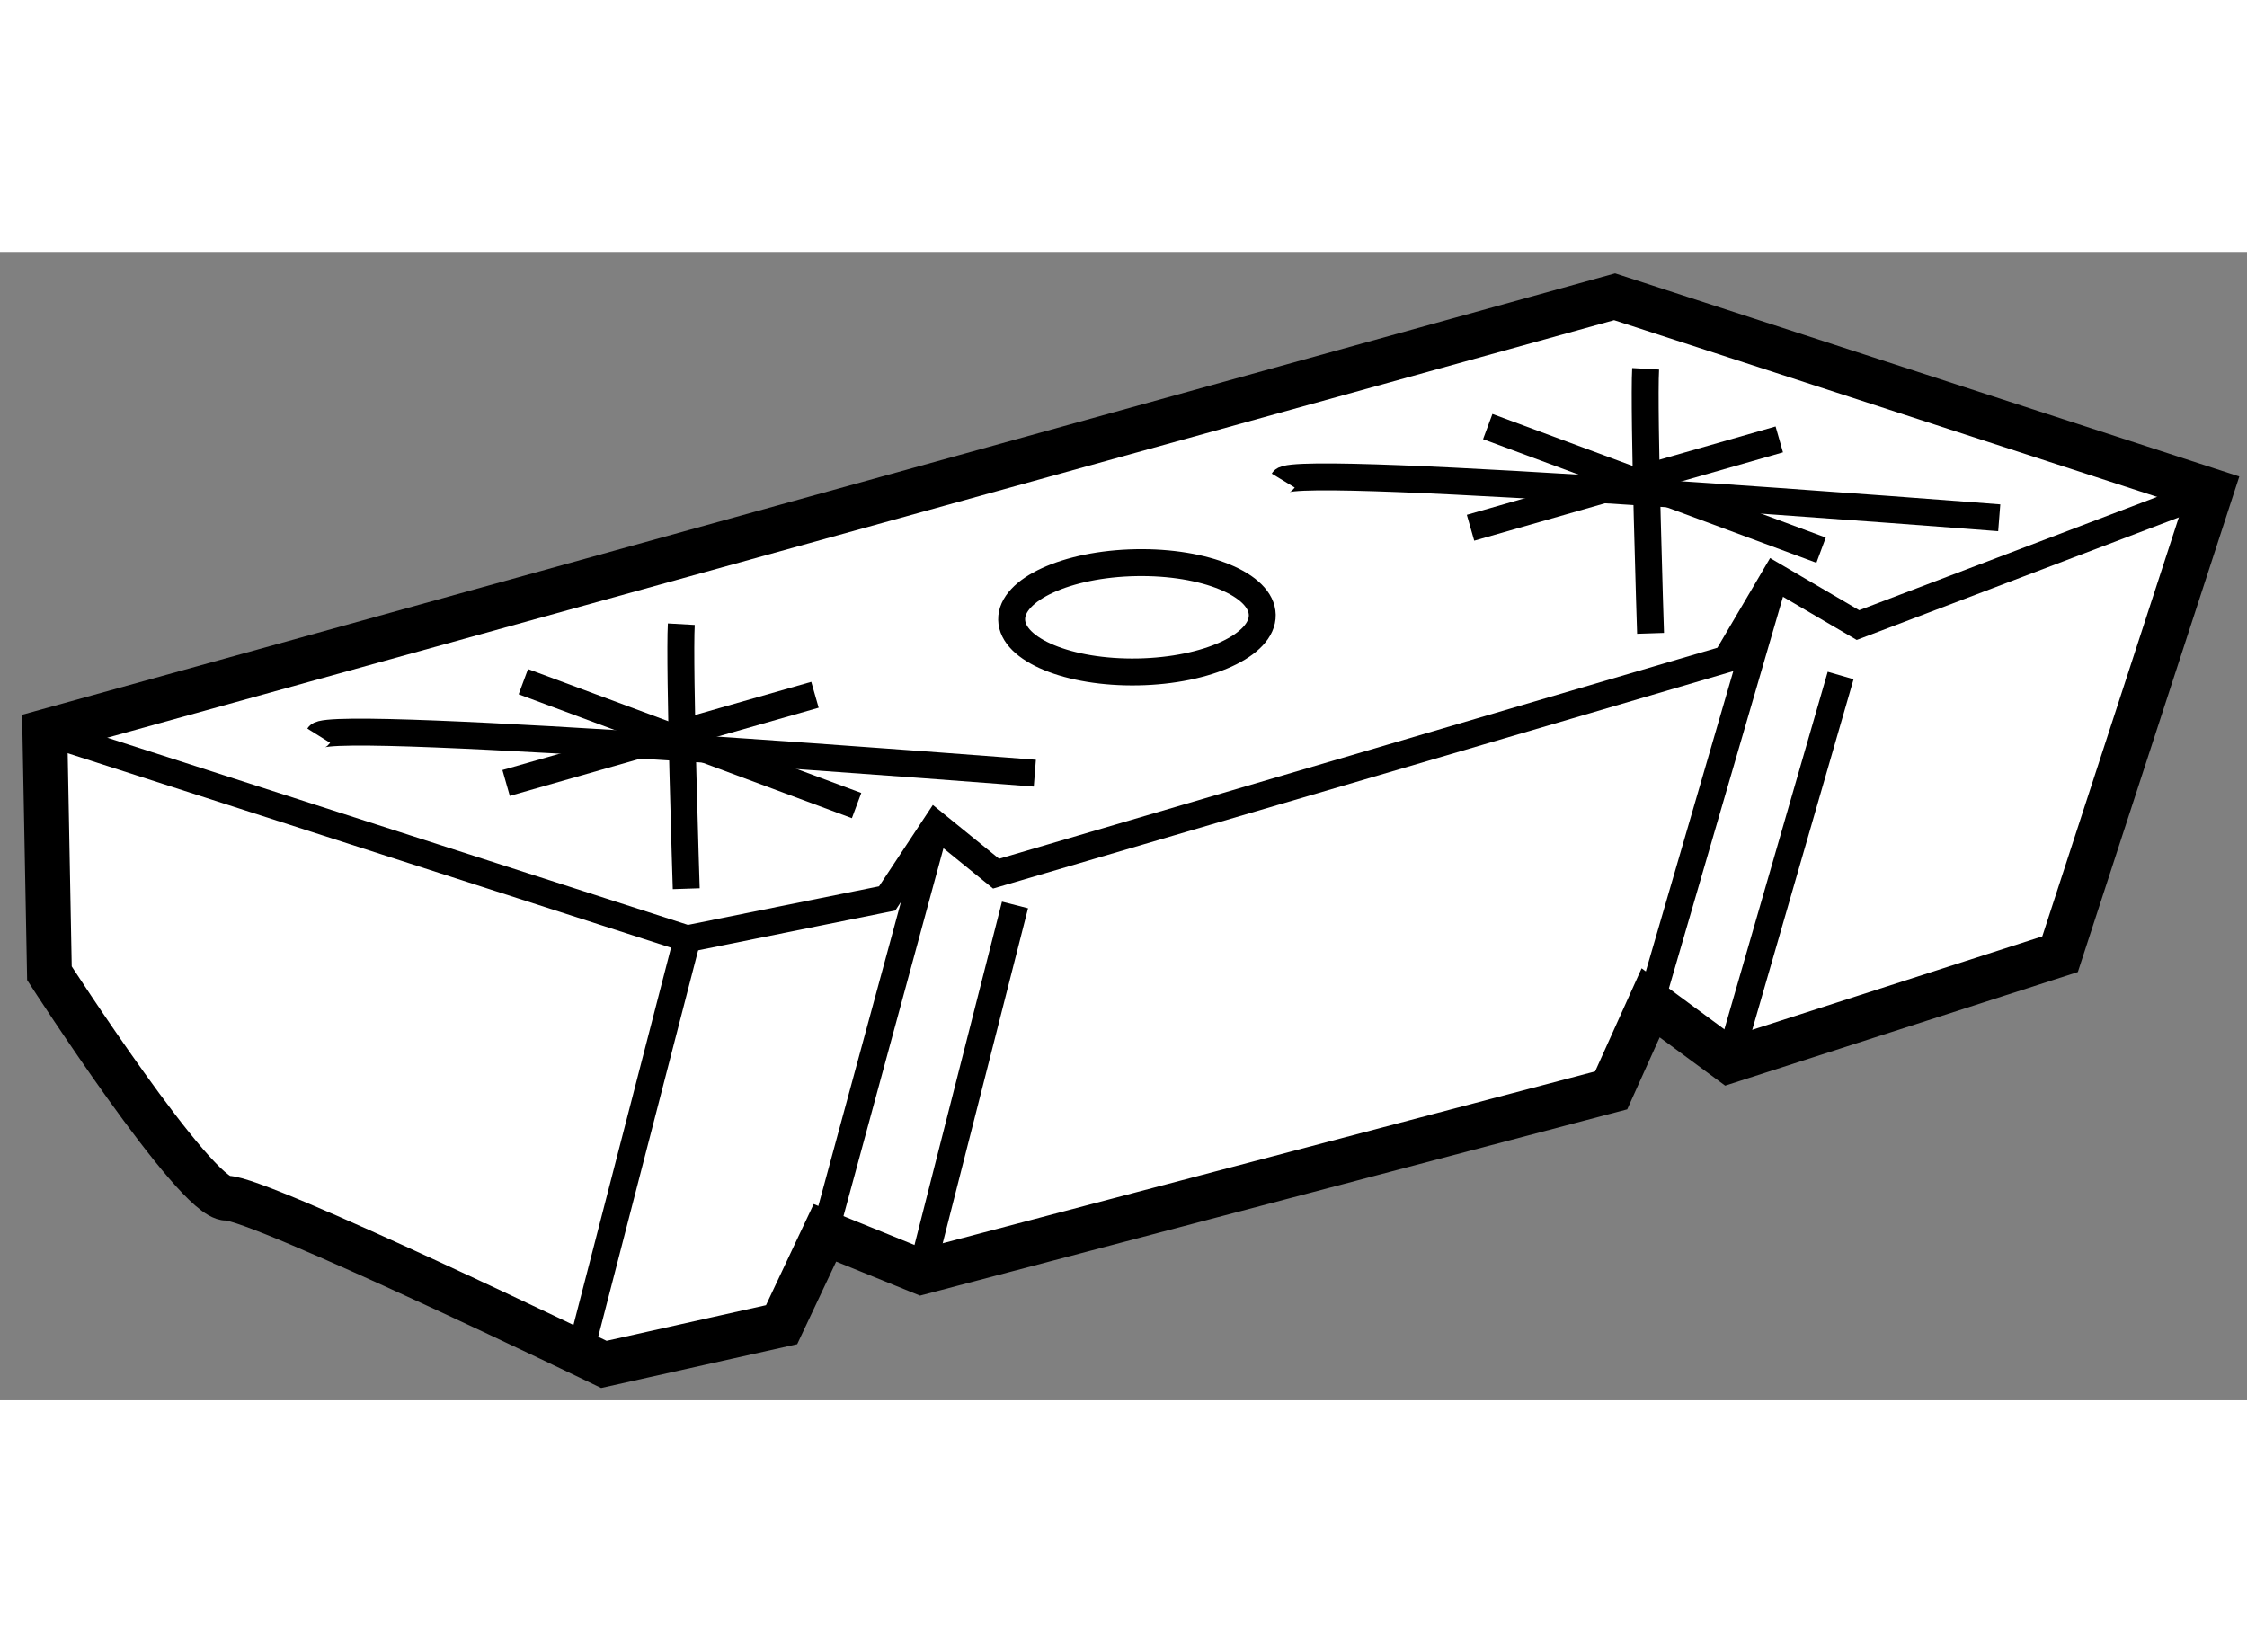 <?xml version="1.0" encoding="utf-8"?>
<!-- Generator: Adobe Illustrator 15.1.0, SVG Export Plug-In . SVG Version: 6.00 Build 0)  -->
<!DOCTYPE svg PUBLIC "-//W3C//DTD SVG 1.1//EN" "http://www.w3.org/Graphics/SVG/1.1/DTD/svg11.dtd">
<svg version="1.1" xmlns="http://www.w3.org/2000/svg" xmlns:xlink="http://www.w3.org/1999/xlink" x="0px" y="0px" width="244.8px"
	 height="180px" viewBox="20.761 122.076 25.049 12.802" enable-background="new 0 0 244.8 180" xml:space="preserve">
	
<rect x="20.761" y="122.076" width="25.049" height="12.802" fill="#808080" stroke="none"/>
	
<g><path fill="#FFFFFF" stroke="#000000" stroke-width="0.5" d="M38.76,122.576l-17.499,4.849l0.051,2.692
				c0,0,1.622,2.515,1.978,2.508c0.355-0.007,4.203,1.853,4.203,1.853l1.981-0.443l0.483-1.024l1.077,0.437l7.688-2.025l0.44-0.976
				l0.876,0.646l3.688-1.188l1.683-5.165L38.76,122.576z"></path><polyline fill="none" stroke="#000000" stroke-width="0.3" points="21.262,127.425 28.422,129.733 30.651,129.283 31.194,128.462 
				31.865,129.007 40.005,126.616 40.547,125.694 41.473,126.236 45.41,124.738 		"></polyline><line fill="none" stroke="#000000" stroke-width="0.3" x1="28.422" y1="129.733" x2="27.228" y2="134.351"></line><line fill="none" stroke="#000000" stroke-width="0.3" x1="29.958" y1="133.01" x2="31.194" y2="128.462"></line><line fill="none" stroke="#000000" stroke-width="0.3" x1="39.163" y1="130.445" x2="40.547" y2="125.694"></line><line fill="none" stroke="#000000" stroke-width="0.3" x1="32.076" y1="129.356" x2="31.034" y2="133.446"></line><line fill="none" stroke="#000000" stroke-width="0.3" x1="41.28" y1="126.798" x2="40.039" y2="131.092"></line><ellipse transform="matrix(1 -0.019 0.019 1 -2.374 0.653)" fill="none" stroke="#000000" stroke-width="0.3" cx="33.413" cy="126.131" rx="1.397" ry="0.609"></ellipse><path fill="none" stroke="#000000" stroke-width="0.3" d="M28.356,126.226c-0.026,0.461,0.055,2.949,0.055,2.949"></path><path fill="none" stroke="#000000" stroke-width="0.3" d="M24.314,127.469c0.125-0.2,7.983,0.418,7.983,0.418"></path><line fill="none" stroke="#000000" stroke-width="0.3" x1="26.595" y1="126.867" x2="30.31" y2="128.248"></line><line fill="none" stroke="#000000" stroke-width="0.3" x1="29.846" y1="127.013" x2="26.403" y2="127.996"></line><path fill="none" stroke="#000000" stroke-width="0.3" d="M39.106,123.379c-0.026,0.465,0.055,2.949,0.055,2.949"></path><path fill="none" stroke="#000000" stroke-width="0.3" d="M35.066,124.625c0.123-0.203,7.982,0.415,7.982,0.415"></path><line fill="none" stroke="#000000" stroke-width="0.3" x1="37.346" y1="124.023" x2="41.062" y2="125.401"></line><line fill="none" stroke="#000000" stroke-width="0.3" x1="40.596" y1="124.166" x2="37.154" y2="125.151"></line></g>


</svg>